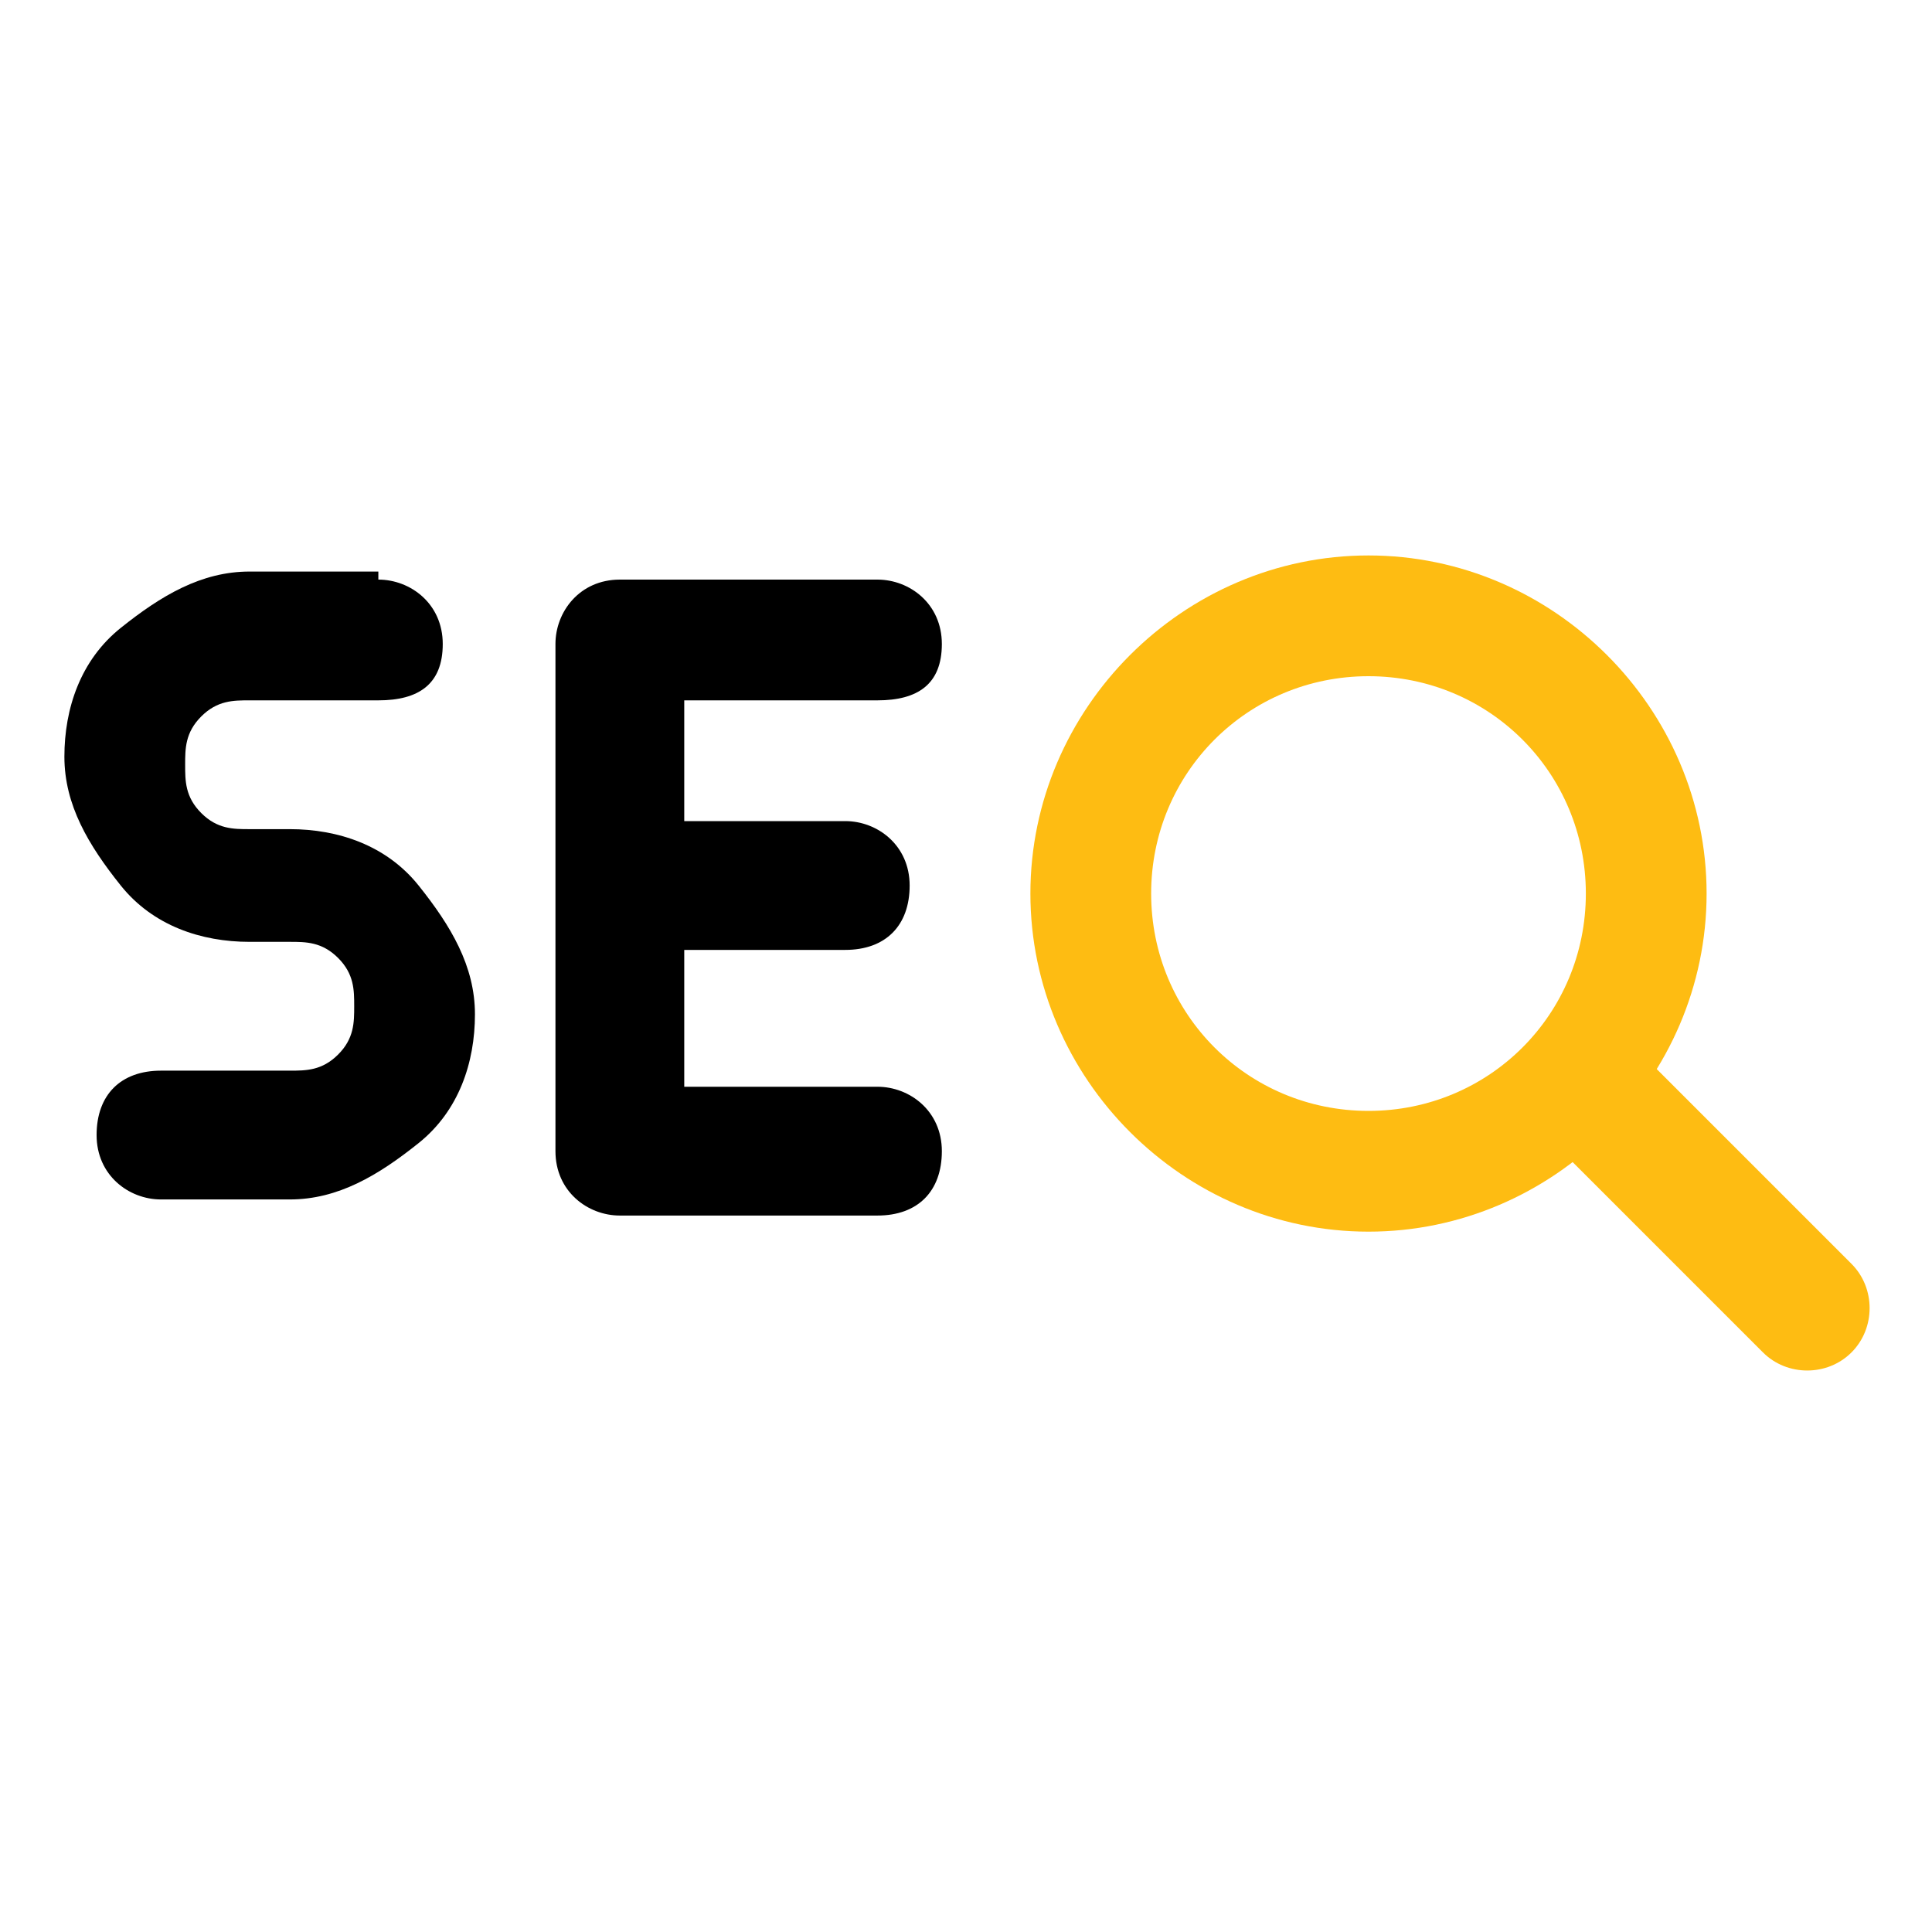 <?xml version="1.0" encoding="UTF-8"?>
<svg id="Layer_1" data-name="Layer 1" xmlns="http://www.w3.org/2000/svg" version="1.1" viewBox="0 0 24 24">
  <defs>
    <style>
      .cls-1 {
        fill: #febc12;
      }

      .cls-1, .cls-2 {
        fill-rule: evenodd;
        stroke-width: 0px;
      }

      .cls-2 {
        fill: #000;
      }
    </style>
  </defs>
  <g id="Icon">
    <path class="cls-2" d="M4.7,7.2c.4,0,.8.3.8.8s-.3.7-.8.7h-1.6c-.2,0-.4,0-.6.2-.2.2-.2.4-.2.6s0,.4.2.6c.2.2.4.2.6.2h.5c.6,0,1.2.2,1.6.7s.7,1,.7,1.6-.2,1.2-.7,1.6-1,.7-1.6.7h-1.6c-.4,0-.8-.3-.8-.8s.3-.8.8-.8h1.6c.2,0,.4,0,.6-.2.2-.2.2-.4.2-.6s0-.4-.2-.6c-.2-.2-.4-.2-.6-.2h-.5c-.6,0-1.2-.2-1.6-.7s-.7-1-.7-1.6.2-1.2.7-1.6,1-.7,1.6-.7h1.6Z"/>
    <path class="cls-2" d="M10.9,7.2c.4,0,.8.3.8.8s-.3.7-.8.7h-2.4v4.8h2.4c.4,0,.8.3.8.8s-.3.8-.8.8h-3.2c-.4,0-.8-.3-.8-.8v-6.3c0-.4.3-.8.8-.8h3.2Z"/>
    <path class="cls-1" d="M17,6.9c2.3,0,4.2,1.9,4.2,4.2s-1.9,4.2-4.2,4.2-4.2-1.9-4.2-4.2,1.9-4.2,4.2-4.2ZM17,8.4c-1.5,0-2.7,1.2-2.7,2.7s1.2,2.7,2.7,2.7,2.7-1.2,2.7-2.7-1.2-2.7-2.7-2.7Z"/>
    <path class="cls-1" d="M19.3,14.2c-.3-.3-.3-.8,0-1.1.3-.3.8-.3,1.1,0l2.6,2.6c.3.3.3.8,0,1.1-.3.3-.8.3-1.1,0l-2.6-2.6Z"/>
    <path class="cls-2" d="M7.8,11.8c-.4,0-.8-.3-.8-.8s.3-.8.8-.8h2.7c.4,0,.8.3.8.8s-.3.8-.8.8h-2.7Z"/>
  </g>
</svg>